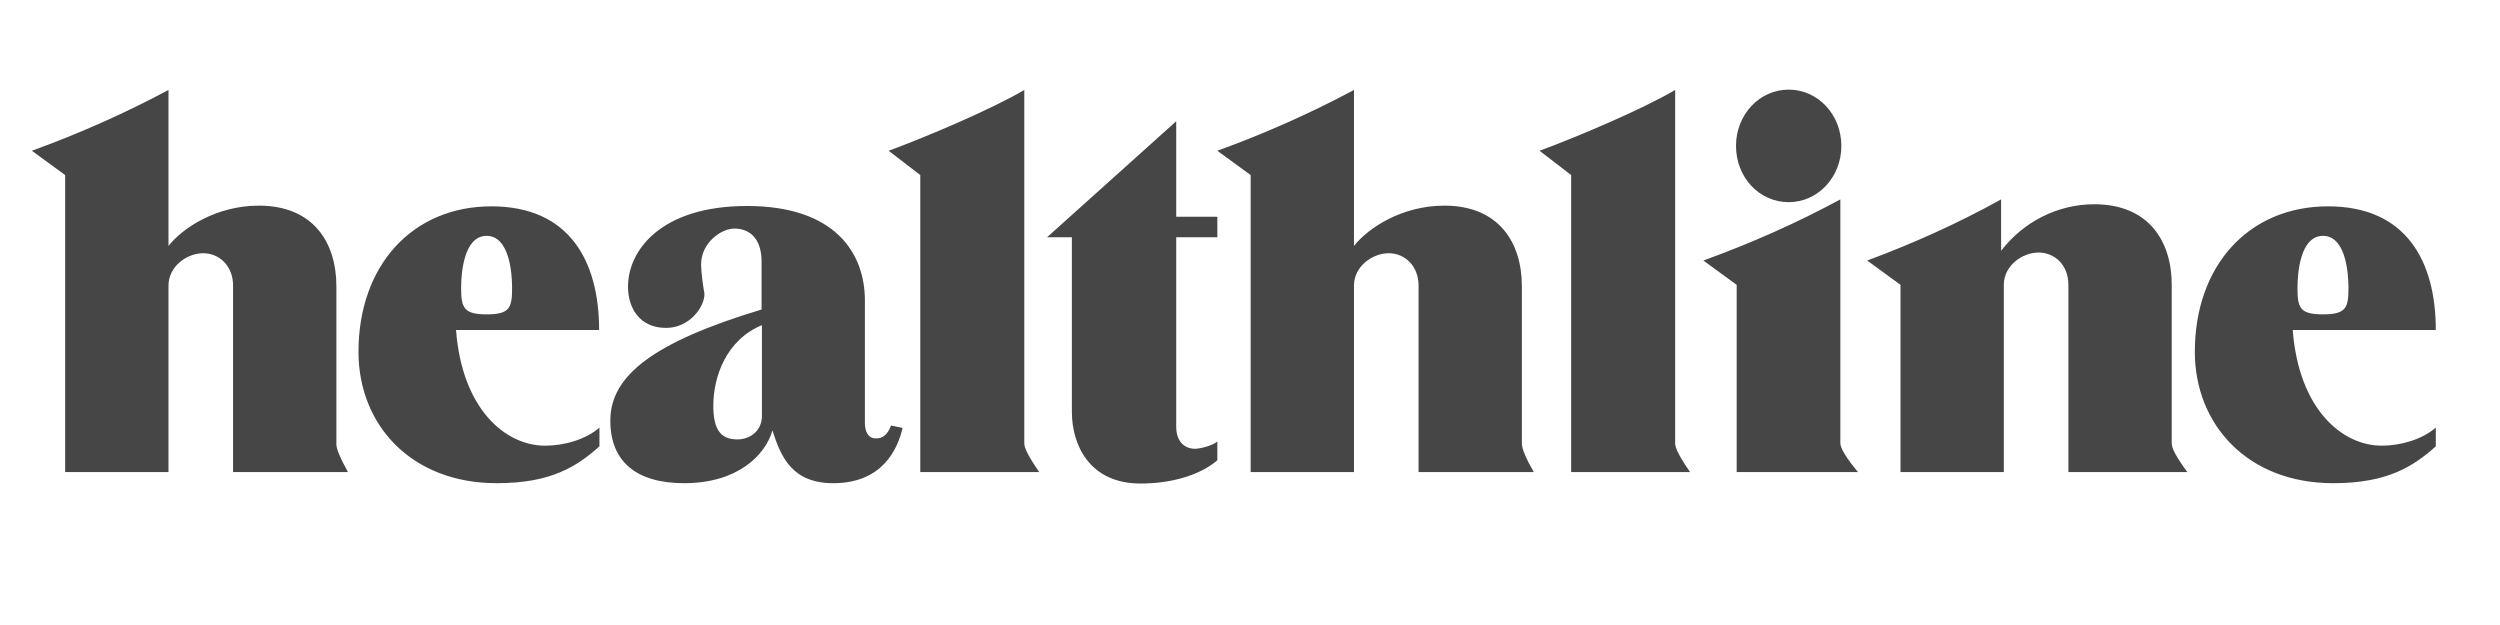 <svg xmlns="http://www.w3.org/2000/svg" xmlns:xlink="http://www.w3.org/1999/xlink" width="2000" zoomAndPan="magnify" viewBox="0 0 1500 375" height="500" preserveAspectRatio="xMidYMid meet" version="1.0"><path fill="#464646" d="M 208.766 283.242 L 139.84 283.242 L 139.84 171.32 C 139.84 159.648 131.68 151.938 121.895 151.938 C 112.105 151.938 101.094 159.859 101.094 171.32 L 101.094 283.242 L 39.098 283.242 L 39.098 105.043 L 19.113 90.453 C 47.258 80.242 74.582 68.152 101.094 53.98 L 101.094 147.562 C 109.453 136.93 129.641 123.383 155.336 123.383 C 187.965 123.383 201.832 145.477 201.832 171.738 L 201.832 266.152 C 201.629 269.07 204.074 274.699 208.766 283.242 Z M 920.262 283.242 L 851.133 283.242 L 851.133 171.32 C 851.133 159.648 842.977 151.938 833.188 151.938 C 823.398 151.938 812.387 159.859 812.387 171.32 L 812.387 283.242 L 750.395 283.242 L 750.395 105.043 L 730.41 90.453 C 758.551 80.242 785.875 68.152 812.387 53.98 L 812.387 147.562 C 820.75 136.93 840.938 123.383 866.633 123.383 C 899.258 123.383 913.125 145.477 913.125 171.738 L 913.125 266.152 C 913.125 269.07 915.371 274.699 920.262 283.242 Z M 359.672 256.566 L 359.672 267.82 C 346.008 279.91 330.715 289.914 298.086 289.914 C 246.492 289.914 215.086 254.691 215.086 211.129 C 215.086 159.23 247.512 123.801 294.824 123.801 C 341.727 123.801 359.469 156.73 359.469 198 L 273.613 198 C 277.285 245.727 303.387 267.406 327.043 267.406 C 338.668 267.406 351.516 263.652 359.672 256.566 Z M 291.969 188.621 C 305.836 188.621 307.262 184.66 307.262 172.781 C 307.262 163.816 305.629 141.516 291.969 141.516 C 278.305 141.516 276.672 163.816 276.672 172.781 C 276.672 184.66 278.305 188.621 291.969 188.621 Z M 1461.484 256.566 L 1461.484 267.82 C 1447.82 279.91 1432.52 289.914 1399.898 289.914 C 1348.305 289.914 1316.902 254.48 1316.902 211.129 C 1316.902 159.23 1349.324 123.801 1396.84 123.801 C 1443.746 123.801 1461.484 156.73 1461.484 198 L 1375.633 198 C 1379.301 245.727 1405.402 267.406 1429.055 267.406 C 1440.477 267.406 1453.32 263.652 1461.484 256.566 Z M 1393.781 188.621 C 1407.645 188.621 1409.074 184.66 1409.074 172.781 C 1409.074 163.609 1407.438 141.516 1393.781 141.516 C 1380.117 141.516 1378.488 163.816 1378.488 172.781 C 1378.488 184.66 1379.914 188.621 1393.781 188.621 Z M 534.641 255.316 L 541.574 256.773 C 538.516 269.695 529.34 289.914 499.973 289.914 C 475.5 289.914 468.566 274.492 463.469 258.234 C 459.188 273.238 442.465 289.914 410.449 289.914 C 381.898 289.914 366.195 276.992 366.195 252.398 C 366.195 225.305 392.094 205.293 456.945 185.703 L 456.945 157.148 C 456.945 142.352 449.195 137.141 440.629 137.141 C 432.879 137.141 420.645 145.477 420.645 158.816 C 420.848 164.652 421.664 170.488 422.684 176.324 C 422.684 184.453 413.508 196.746 399.641 196.746 C 384.141 196.746 376.801 185.285 376.801 171.945 C 376.801 150.27 396.582 123.594 448.176 123.594 C 501.809 123.594 518.938 152.562 518.938 180.281 L 518.938 253.855 C 518.938 258.441 520.57 263.027 525.465 263.027 C 529.543 263.234 532.602 260.734 534.641 255.316 Z M 457.148 249.688 L 457.148 195.082 C 435.531 204.043 427.988 226.344 427.988 243.434 C 427.988 257.191 432.066 263.652 442.262 263.652 C 450.824 263.652 457.148 257.816 457.148 249.688 Z M 623.551 283.242 L 552.176 283.242 L 552.176 105.043 L 533.211 90.453 C 554.828 82.531 594.797 65.652 614.578 53.98 L 614.578 266.152 C 614.578 268.863 617.434 274.492 623.551 283.242 Z M 1014.07 283.242 L 942.695 283.242 L 942.695 105.043 L 923.73 90.453 C 945.348 82.531 985.316 65.652 1005.098 53.98 L 1005.098 266.152 C 1005.098 268.863 1007.953 274.492 1014.07 283.242 Z M 730.41 264.902 L 730.41 276.156 C 720.008 285.121 702.879 290.121 684.32 290.121 C 653.73 290.121 643.129 266.988 643.129 247.188 L 643.129 142.352 L 628.242 142.352 L 705.734 72.738 L 705.734 130.055 L 730.41 130.055 L 730.41 142.352 L 705.734 142.352 L 705.734 255.941 C 705.734 265.109 710.832 269.281 717.152 269.281 C 721.027 269.07 727.758 267.195 730.41 264.902 Z M 1073.207 121.301 C 1055.465 121.301 1041.602 106.293 1041.602 87.535 C 1041.602 68.777 1055.672 53.77 1073.207 53.77 C 1090.746 53.77 1104.816 68.777 1104.816 87.535 C 1104.816 106.293 1090.746 121.301 1073.207 121.301 Z M 1114.809 283.242 L 1042.008 283.242 L 1042.008 170.902 L 1022.023 156.316 C 1050.164 146.102 1077.695 134.012 1104.207 119.633 L 1104.207 265.945 C 1104.207 268.863 1107.672 274.699 1114.809 283.242 Z M 1312.414 283.242 L 1241.039 283.242 L 1241.039 170.902 C 1241.039 159.023 1232.883 151.52 1223.094 151.52 C 1213.305 151.52 1202.293 159.441 1202.293 170.902 L 1202.293 283.242 L 1140.301 283.242 L 1140.301 170.902 L 1120.316 156.316 C 1147.848 146.102 1174.766 134.012 1200.664 119.633 L 1200.664 150.48 C 1214.121 132.973 1234.719 122.551 1256.539 122.551 C 1289.168 122.551 1303.035 144.645 1303.035 170.902 L 1303.035 265.738 C 1302.828 268.863 1306.094 274.699 1312.414 283.242 Z M 1312.414 283.242 " fill-opacity="1" fill-rule="nonzero"/></svg>